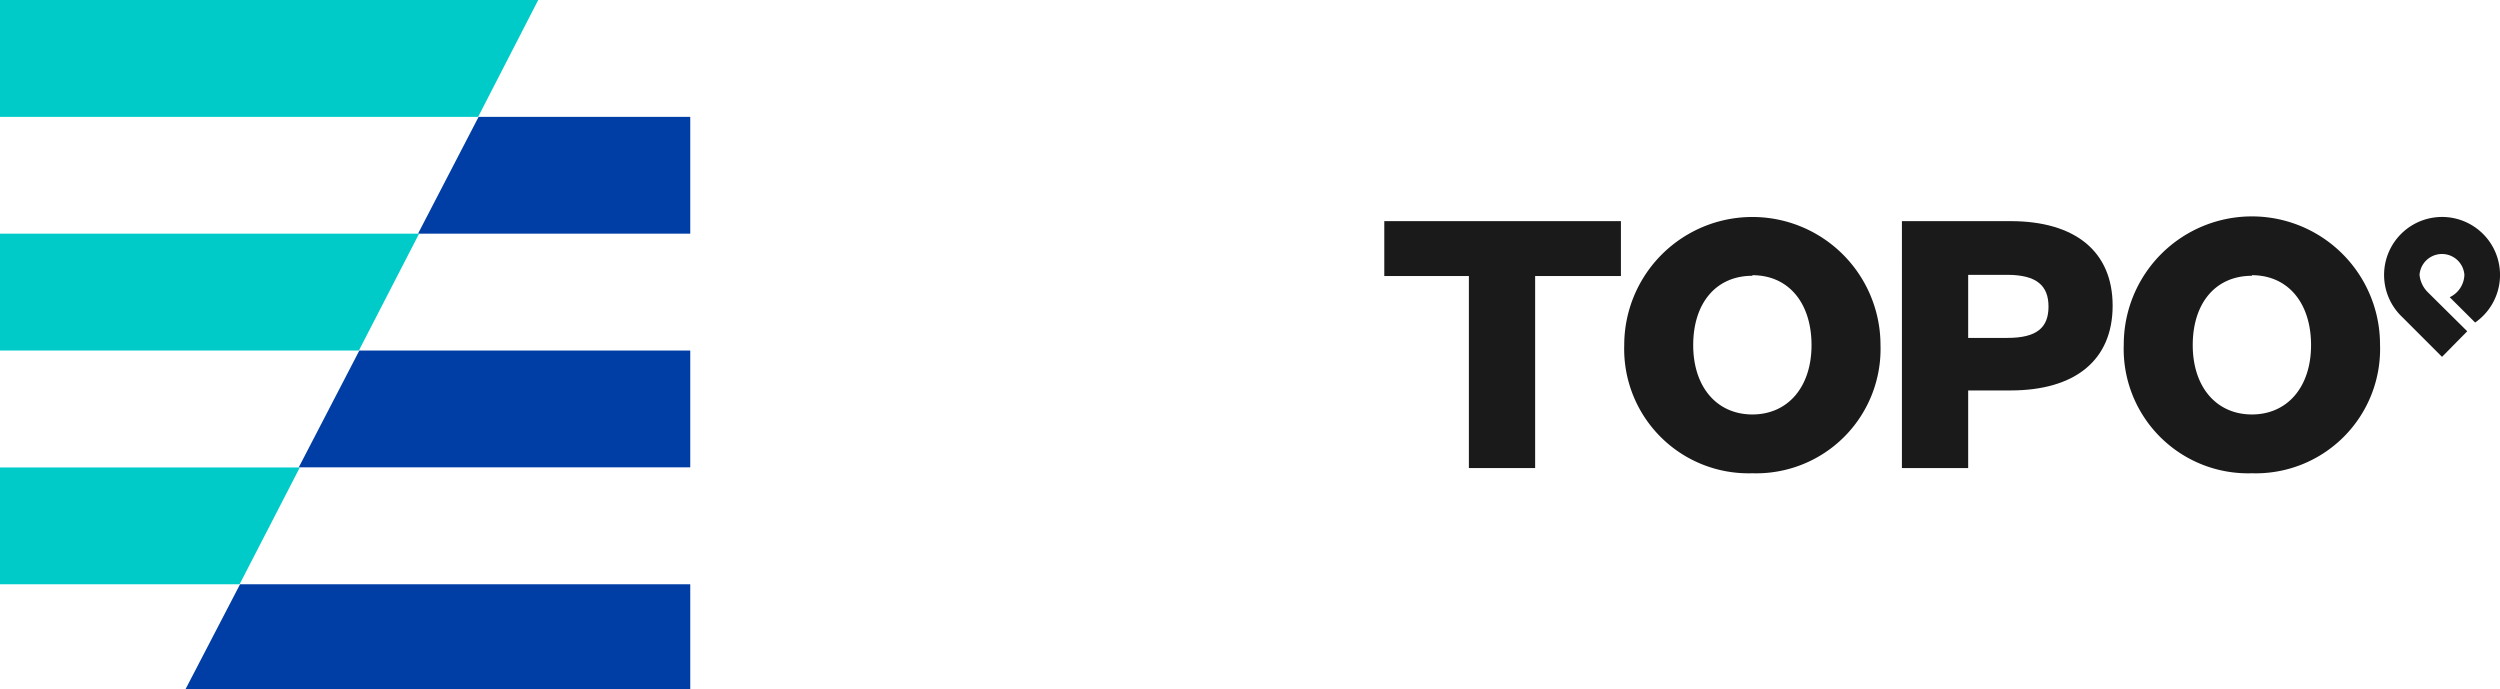 <svg xmlns="http://www.w3.org/2000/svg" viewBox="0 0 211.3 58.25"><defs><style>.cls-1{fill:#1a1a1a;}.cls-2{fill:#003da5;}.cls-3{fill:#00cbc8;}</style></defs><title>Recurso 4</title><g id="Capa_2" data-name="Capa 2"><g id="Capa_1-2" data-name="Capa 1"><path class="cls-1" d="M124.15,39.56V23.33H117V18.69h20v4.64h-7.25V39.56Z"/><path class="cls-1" d="M148.11,40a10.51,10.51,0,0,1-10.83-10.83,10.83,10.83,0,0,1,21.66,0A10.51,10.51,0,0,1,148.11,40Zm0-16.69c-3.08,0-5,2.32-5,5.86s2,5.86,5,5.86,5-2.32,5-5.86S151.19,23.26,148.11,23.26Z"/><path class="cls-1" d="M166.35,39.56h-5.6V18.69h9.17c5.46,0,8.64,2.55,8.64,7.15S175.39,33,169.93,33h-3.58Zm3.31-11c2.52,0,3.48-.89,3.48-2.65s-1-2.68-3.48-2.68h-3.31v5.33Z"/><path class="cls-1" d="M190.33,40A10.51,10.51,0,0,1,179.5,29.12a10.83,10.83,0,0,1,21.66,0A10.51,10.51,0,0,1,190.33,40Zm0-16.69c-3.08,0-5,2.32-5,5.86s2,5.86,5,5.86,5-2.32,5-5.86S193.4,23.26,190.33,23.26Z"/><path class="cls-1" d="M209.2,27.26a4.9,4.9,0,1,0-6.14-.44l3.34,3.34L208.53,28,205.2,24.7h0a2.39,2.39,0,0,1-.7-1.47,1.9,1.9,0,0,1,3.79,0,2.16,2.16,0,0,1-1.24,1.89Z"/><polygon class="cls-2" points="58.34 58.25 58.34 49.38 20.29 49.38 15.68 58.25 58.34 58.25"/><polygon class="cls-2" points="58.34 19.75 58.34 9.88 40.45 9.88 35.33 19.75 58.34 19.75"/><polygon class="cls-2" points="58.34 39.5 58.34 29.63 30.37 29.63 25.25 39.5 58.34 39.5"/><polygon class="cls-3" points="40.41 9.88 45.49 0 0 0 0 9.88 40.41 9.88"/><polygon class="cls-3" points="30.33 29.63 35.42 19.75 0 19.75 0 29.63 30.33 29.63"/><polygon class="cls-3" points="20.25 49.38 25.34 39.51 0 39.51 0 49.38 20.25 49.38"/></g></g></svg>